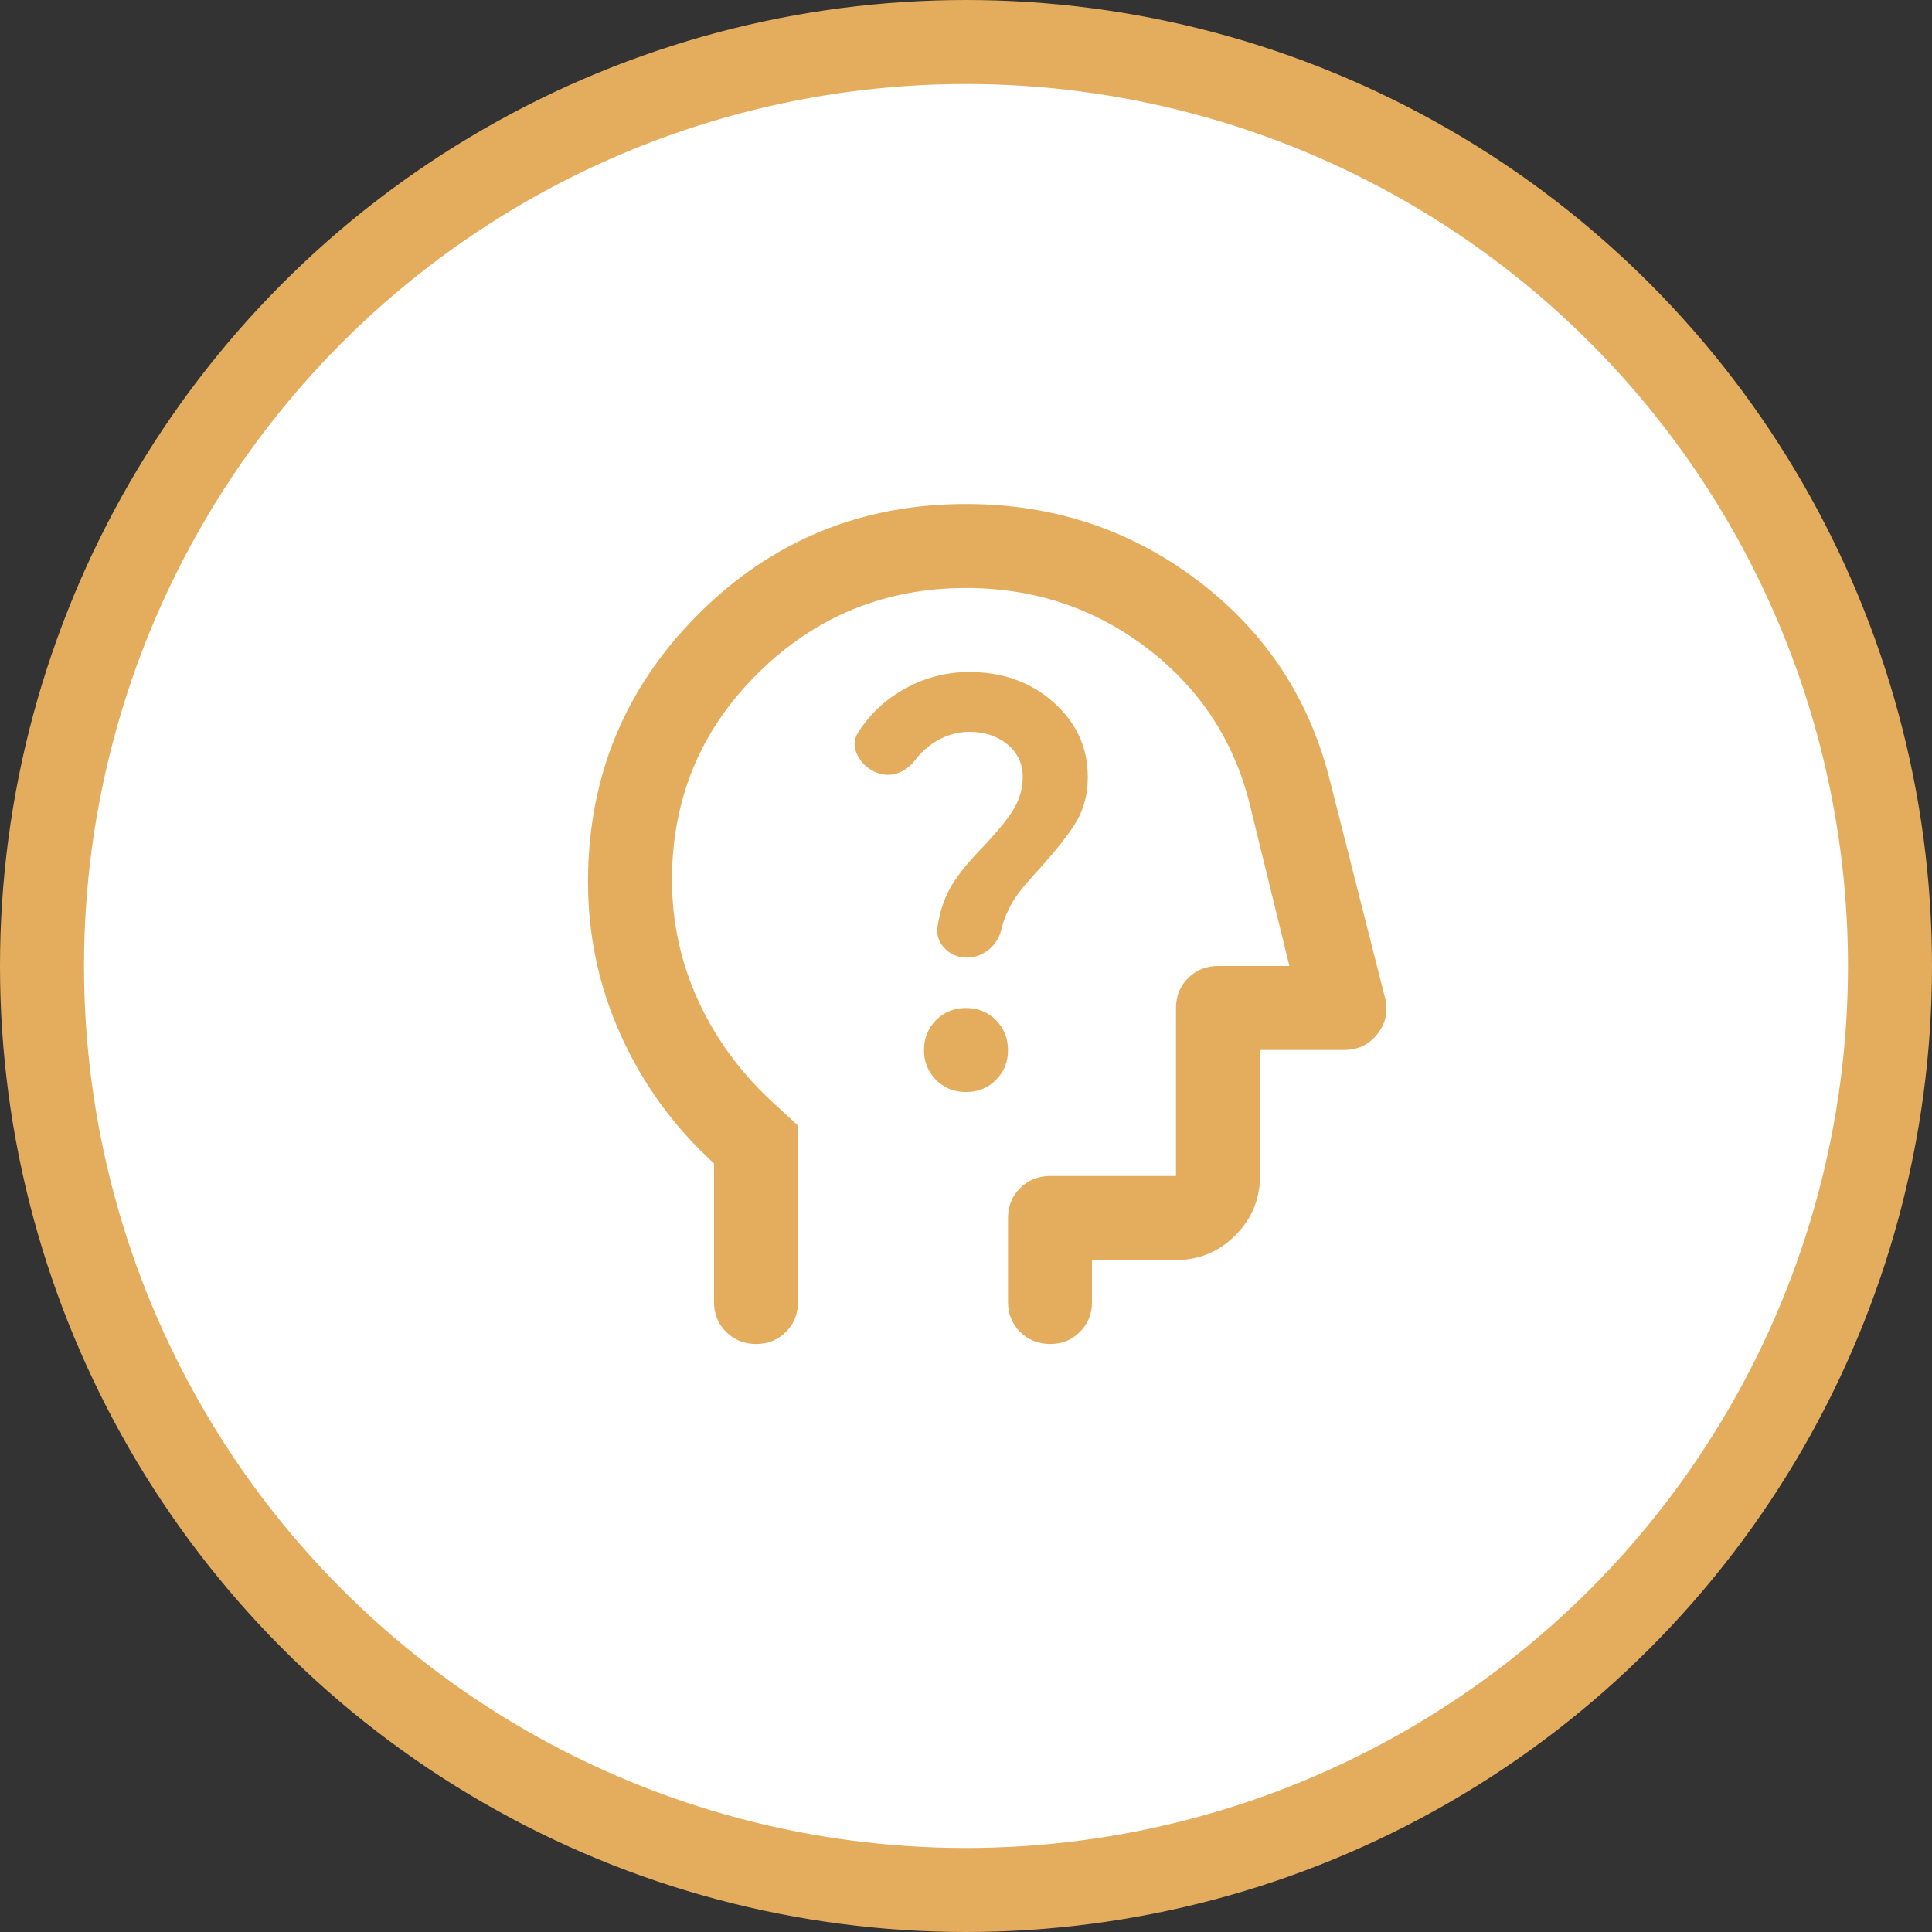 <?xml version="1.0" encoding="UTF-8"?> <svg xmlns="http://www.w3.org/2000/svg" width="46" height="46" viewBox="0 0 46 46" fill="none"><rect x="0" y="0" width="46" height="46" fill="#333333" stroke="none"/><circle cx="23" cy="23" r="22" fill="white" stroke="#E4AC5D" stroke-width="2"></circle><path d="M17 27.7C16.05 26.833 15.313 25.821 14.788 24.663C14.263 23.505 14.001 22.284 14 21C14 18.5 14.875 16.375 16.625 14.625C18.375 12.875 20.5 12 23 12C25.083 12 26.929 12.613 28.538 13.838C30.147 15.063 31.192 16.659 31.675 18.625L32.975 23.75C33.058 24.067 33 24.354 32.8 24.613C32.6 24.872 32.333 25.001 32 25H30V28C30 28.55 29.804 29.021 29.413 29.413C29.022 29.805 28.551 30.001 28 30H26V31C26 31.283 25.904 31.521 25.712 31.713C25.52 31.905 25.283 32.001 25 32C24.717 31.999 24.48 31.903 24.288 31.712C24.096 31.521 24 31.283 24 31V29C24 28.717 24.096 28.479 24.288 28.288C24.48 28.097 24.717 28.001 25 28H28V24C28 23.717 28.096 23.479 28.288 23.288C28.48 23.097 28.717 23.001 29 23H30.7L29.75 19.125C29.367 17.608 28.55 16.375 27.3 15.425C26.05 14.475 24.617 14 23 14C21.067 14 19.417 14.675 18.05 16.025C16.683 17.375 16 19.017 16 20.95C16 21.95 16.204 22.9 16.613 23.8C17.022 24.7 17.601 25.5 18.35 26.2L19 26.8V31C19 31.283 18.904 31.521 18.712 31.713C18.52 31.905 18.283 32.001 18 32C17.717 31.999 17.48 31.903 17.288 31.712C17.096 31.521 17 31.283 17 31V27.7ZM23 26C23.283 26 23.521 25.904 23.713 25.712C23.905 25.52 24.001 25.283 24 25C23.999 24.717 23.903 24.48 23.712 24.288C23.521 24.096 23.283 24 23 24C22.717 24 22.479 24.096 22.288 24.288C22.097 24.48 22.001 24.717 22 25C21.999 25.283 22.095 25.52 22.288 25.713C22.481 25.906 22.718 26.001 23 26ZM23.075 17.425C23.442 17.425 23.746 17.525 23.988 17.725C24.23 17.925 24.351 18.183 24.35 18.5C24.35 18.767 24.279 19.021 24.137 19.262C23.995 19.503 23.716 19.841 23.3 20.275C22.983 20.608 22.754 20.904 22.613 21.163C22.472 21.422 22.376 21.717 22.325 22.05C22.292 22.25 22.346 22.425 22.488 22.575C22.63 22.725 22.809 22.8 23.025 22.8C23.208 22.8 23.379 22.738 23.538 22.613C23.697 22.488 23.801 22.317 23.85 22.1C23.9 21.9 23.979 21.704 24.088 21.513C24.197 21.322 24.367 21.101 24.6 20.85C25.133 20.267 25.483 19.825 25.65 19.525C25.817 19.225 25.9 18.883 25.9 18.5C25.9 17.8 25.629 17.208 25.088 16.725C24.547 16.242 23.876 16 23.075 16C22.542 16 22.038 16.129 21.563 16.388C21.088 16.647 20.709 17.001 20.425 17.45C20.325 17.617 20.321 17.792 20.413 17.975C20.505 18.158 20.642 18.292 20.825 18.375C21.008 18.458 21.187 18.471 21.363 18.413C21.539 18.355 21.693 18.234 21.825 18.05C21.992 17.85 22.183 17.696 22.4 17.588C22.617 17.48 22.842 17.426 23.075 17.425Z" fill="#E4AC5D"></path></svg> 